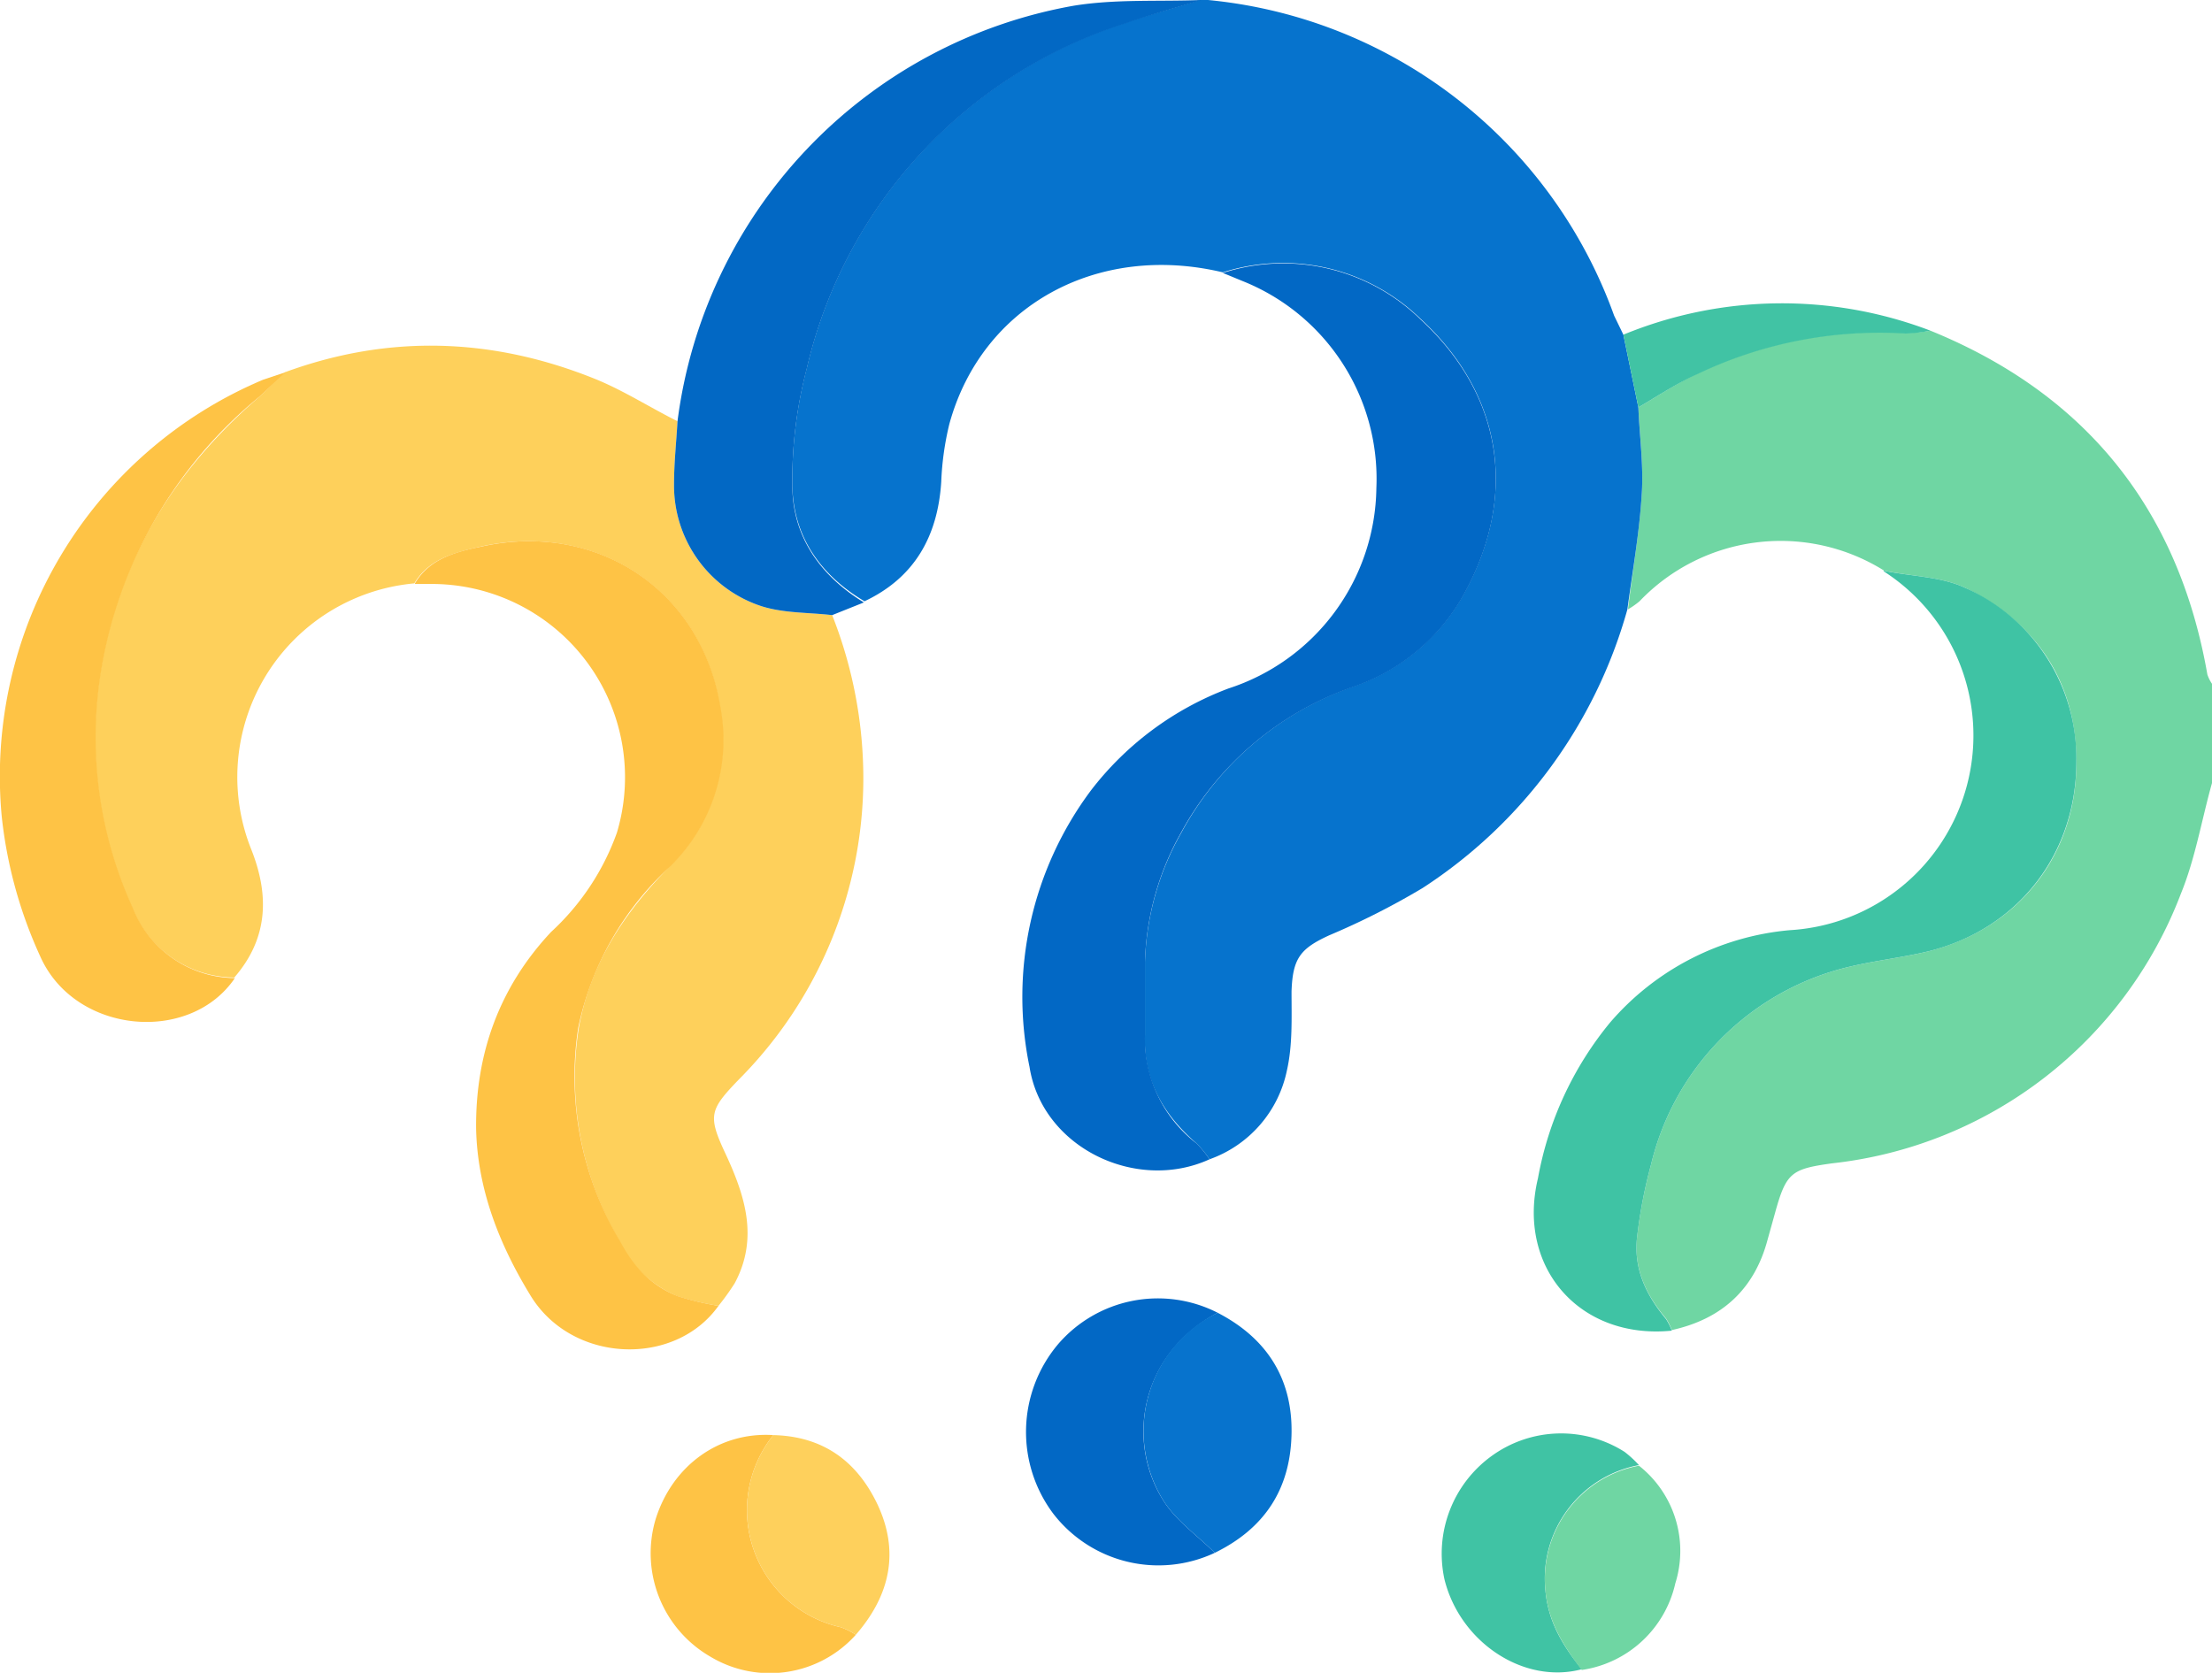 <svg xmlns="http://www.w3.org/2000/svg" viewBox="0 0 383.3 289.9">
  <defs>
    <style>
      .a{fill:#6fd6a3}.d{fill:#0268c5}.e{fill:#fec345}
    </style>
  </defs>
  <path d="M334.5 57.3c27 11 43 31 48 59.6a6.6 6.6 0 0 0 .8 1.6v17.2c-1.8 6.4-2.9 13.1-5.4 19.2a73.2 73.2 0 0 1-60.4 46.7c-7.2 1-8 1.6-10 8.9l-1.2 4.3c-2.3 8.7-8 13.8-16.6 15.7a11 11 0 0 0-1-2c-3.5-4.1-5.7-8.8-5-14.3a84.4 84.4 0 0 1 2.4-12.4 46.3 46.3 0 0 1 31.2-33.4c5.4-1.7 11.2-2.2 16.7-3.5 16-4 25.9-17 25.8-33 0-13.4-6.8-24-19.2-30-4.2-2-9.4-2-14.1-3a33.8 33.8 0 0 0-42.4 5.3 14 14 0 0 1-2 1.4c.8-6.7 2-13.5 2.4-20.2.3-5-.4-9.9-.6-14.8 3.4-2 6.7-4.2 10.3-5.9a73.2 73.2 0 0 1 36-7 24.5 24.5 0 0 0 4.3-.4Z" class="a"/>
  <path fill="#0673cd" d="M283.9 70.6c.2 5 .9 9.9.6 14.8-.4 6.8-1.6 13.5-2.5 20.2a84.7 84.7 0 0 1-35.5 48.3 130.4 130.4 0 0 1-16.2 8.2c-5 2.3-6.3 4-6.5 9.7 0 4.6.2 9.3-.8 13.7a20.8 20.8 0 0 1-13.4 15.4 20.9 20.9 0 0 0-2.2-2.7c-5.8-5-9.3-11-9-18.8v-12.7a48.3 48.3 0 0 1 6.3-22.4 54 54 0 0 1 30-25.4 34.7 34.7 0 0 0 18.4-15c10-17.2 7.7-35.2-7-48.7a34.2 34.2 0 0 0-34.2-8c-21.8-5.2-41.8 5.8-47.4 26.3a50.6 50.6 0 0 0-1.4 10c-.6 9.4-4.6 16.6-13.3 20.7-7.6-4.5-12.3-11.2-12.5-19.9a75.9 75.9 0 0 1 2.5-20.5 82.4 82.4 0 0 1 55.4-59.9c4.3-1.5 8.7-2.6 13-4a83.2 83.2 0 0 1 71.5 54.8l1.6 3.3Z"/>
  <path fill="#fed05b" d="M144.2 106.6a77.1 77.1 0 0 1 5.4 28.4 74 74 0 0 1-21.6 52.1c-5 5.2-5.4 6.2-2.3 12.8 3.4 7.3 5.8 14.7 1.6 22.5a42.1 42.1 0 0 1-2.8 3.9 48.9 48.9 0 0 1-7.2-1.7 19.4 19.4 0 0 1-10-9.6 55.7 55.7 0 0 1-7-36.9c2-11.2 8-20.1 15.8-28a30.7 30.7 0 0 0 8.6-27.8c-3.2-20-21.3-32-41.3-27.6-4.3 1-9 2-11.6 6.4a33.7 33.7 0 0 0-28.3 46c3.2 8 3 15.5-2.9 22.3a19.2 19.2 0 0 1-17.7-12.1 71 71 0 0 1-5.7-39.5c2.9-20 12.6-36 27.8-49.1l4.4-4.2c18-6.6 36-6 53.8 1.2 4.9 2 9.4 4.9 14.2 7.3-.2 3.6-.6 7.2-.6 10.8a22 22 0 0 0 14.7 21.1c4 1.4 8.4 1.2 12.7 1.7Z"/>
  <path d="M211.9 47.3a34 34 0 0 1 34.2 8c14.7 13.5 17 31.5 7 48.7a34.7 34.7 0 0 1-18.5 15 54 54 0 0 0-30 25.4 48.3 48.3 0 0 0-6.2 22.4v12.7a22.9 22.9 0 0 0 9 18.7 20.9 20.9 0 0 1 2.2 2.7c-12.7 5.8-29-2-31.2-16a59.8 59.8 0 0 1 10.7-48 54 54 0 0 1 23.8-17.6 37 37 0 0 0 25.6-34.7 36.9 36.9 0 0 0-23.2-35.9l-3.4-1.4Z" class="d"/>
  <path d="M71.9 101.1c2.6-4.4 7.3-5.5 11.6-6.4 20-4.4 38 7.6 41.3 27.6a30.7 30.7 0 0 1-8.6 27.8 52.3 52.3 0 0 0-16 28 55.5 55.5 0 0 0 7.2 36.9c2.3 4.4 5.4 7.8 10 9.6a48.9 48.9 0 0 0 7.1 1.7c-7.6 10.7-25.6 10-32.7-2-5.3-8.7-9.1-18.3-9.3-28.8-.1-12.9 4-24.4 13-34a43 43 0 0 0 11.4-17.2 33.5 33.5 0 0 0-32-43.1h-3Z" class="e"/>
  <path fill="#3fc3a4" d="M326.4 98.9c4.8 1 10 1 14.2 3a32.3 32.3 0 0 1 19.2 30.1c0 15.8-9.9 29-25.8 32.9-5.5 1.3-11.3 1.8-16.7 3.5a46.3 46.3 0 0 0-31.2 33.4 84.4 84.4 0 0 0-2.4 12.4c-.7 5.6 1.5 10.2 5 14.4a11 11 0 0 1 1 2c-16 1.6-26.9-11-23.2-26.4a58.9 58.9 0 0 1 12.5-27 46.5 46.5 0 0 1 31.1-16A33.8 33.8 0 0 0 326.4 99Z"/>
  <path fill="#0268c4" d="M144.2 106.6c-4.3-.5-8.7-.3-12.7-1.7a22 22 0 0 1-14.7-21.1c0-3.6.4-7.2.6-10.8A84 84 0 0 1 186 1c7.3-1.2 14.8-.7 22.2-1-4.3 1.3-8.7 2.5-13 4a82.3 82.3 0 0 0-55.4 59.9 75.9 75.9 0 0 0-2.5 20.5c.1 8.7 4.9 15.4 12.4 20Z"/>
  <path d="M49.5 64.5 45 68.7a77.6 77.6 0 0 0-27.7 49 71 71 0 0 0 5.7 39.6 19.2 19.2 0 0 0 17.7 12.2C32.9 181 13 179.2 7 165.8a78 78 0 0 1-6.7-24.3 74.6 74.6 0 0 1 45.3-75.7l3.9-1.3Z" class="e"/>
  <path d="M210.5 269.1a23 23 0 0 1-28-6.8 23.6 23.6 0 0 1 .8-29.3 22.8 22.8 0 0 1 27.7-5.5c-13.2 7-16 21.9-9.5 32.4 2.2 3.6 6 6.2 9 9.2Z" class="d"/>
  <path fill="#0773cd" d="M210.5 269.1c-3-3-6.8-5.6-9-9.2a22.8 22.8 0 0 1 9.5-32.4c8.5 4.4 13 11.4 12.8 21s-4.7 16.4-13.3 20.6Z"/>
  <path fill="#40c3a4" d="M274 289.3c-10 2.6-21-4.7-23.7-15.6a20.9 20.9 0 0 1 8.2-21.4 20.5 20.5 0 0 1 23-.7 18.8 18.8 0 0 1 2.5 2.3 20 20 0 0 0-16.2 21.8c.5 5.5 3.1 9.6 6.3 13.6Z"/>
  <path d="M148.3 283.3a20 20 0 0 1-25.2 3.8 20.7 20.7 0 0 1-9.5-23.8c2.9-9.3 11-15.2 20.4-14.6a20.8 20.8 0 0 0 11.7 33.3 12.3 12.3 0 0 1 2.6 1.3Z" class="e"/>
  <path fill="#fed05c" d="M148.3 283.3a12.3 12.3 0 0 0-2.6-1.3 20.8 20.8 0 0 1-11.7-33.3c8.5.2 14.4 4.4 18 11.9 3.9 8.2 2.3 15.8-3.7 22.7Z"/>
  <path d="M274 289.3c-3-4-5.7-8.1-6.2-13.6A20 20 0 0 1 284 254a18.8 18.8 0 0 1 6.3 20.4 19.5 19.5 0 0 1-16.2 15Z" class="a"/>
  <path fill="#41c3a4" d="M283.9 70.6 281.3 58a72.2 72.2 0 0 1 53.2-.7 24.5 24.5 0 0 1-4.3.5 73.2 73.2 0 0 0-36 7c-3.6 1.6-6.9 3.8-10.3 5.8Z"/>
</svg>
